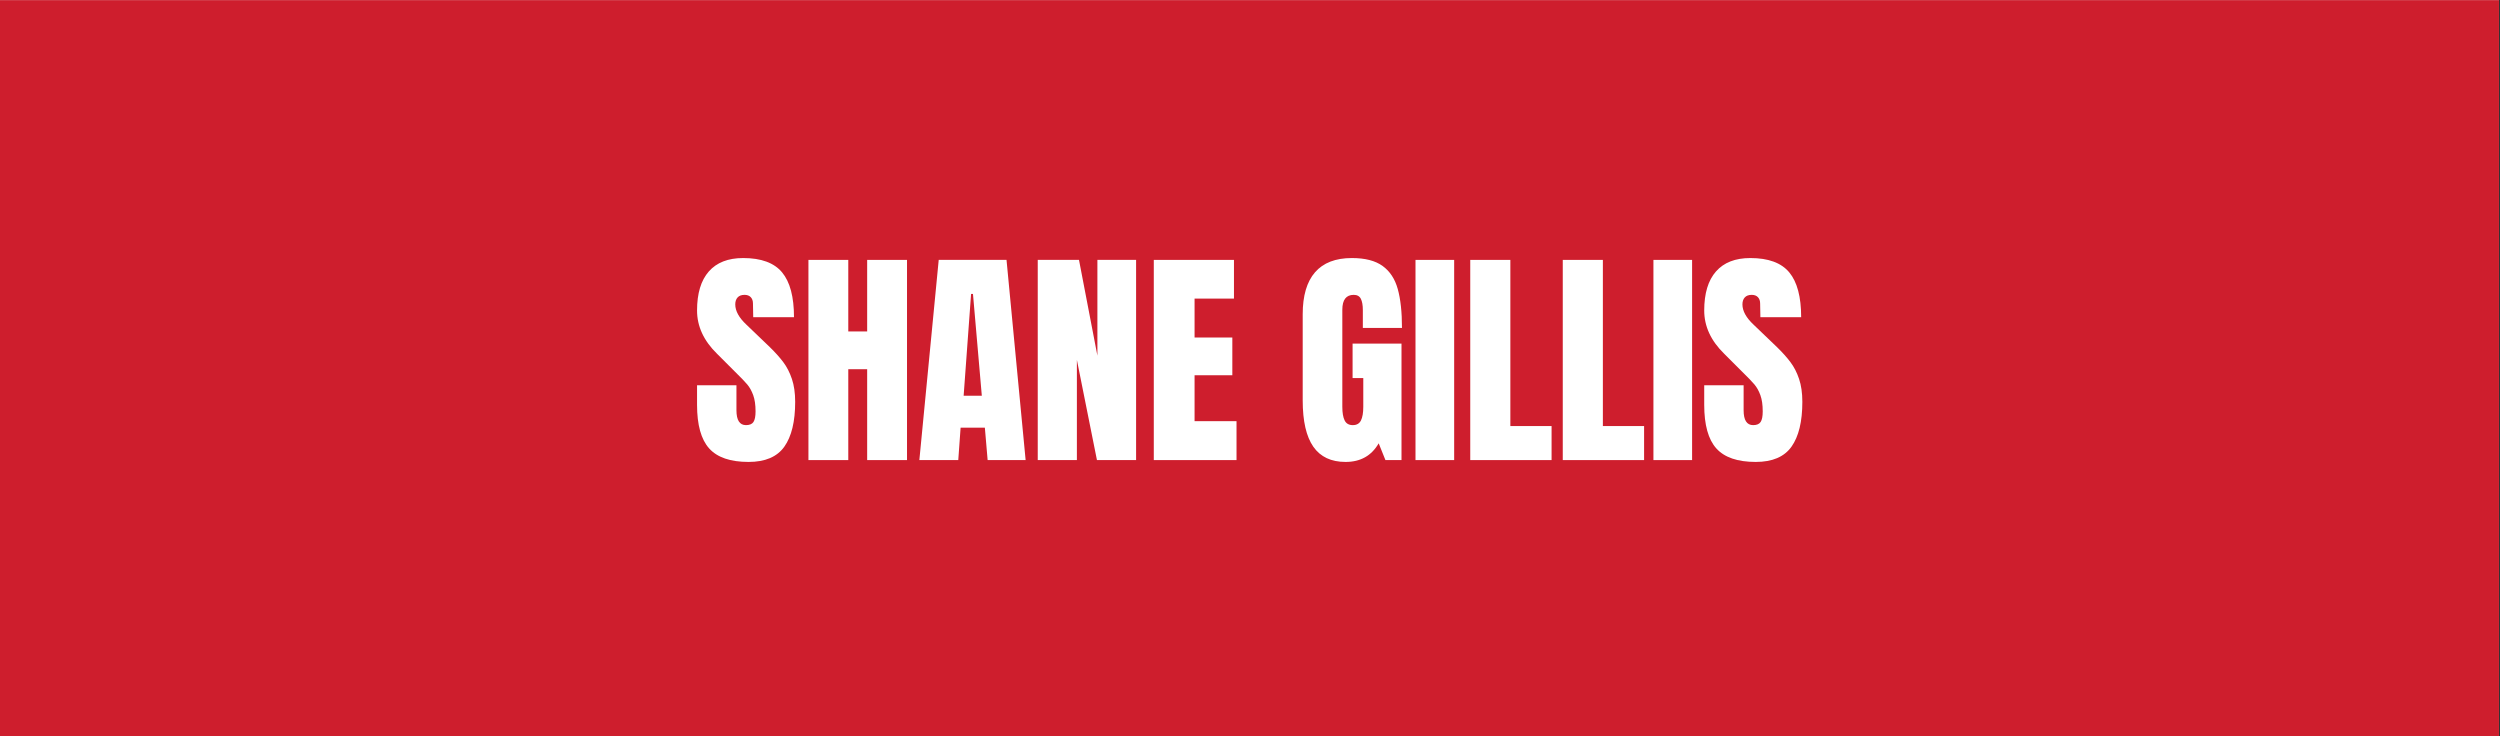 <svg xmlns="http://www.w3.org/2000/svg" xmlns:xlink="http://www.w3.org/1999/xlink" width="1630" zoomAndPan="magnify" viewBox="0 0 1222.5 360" height="480" preserveAspectRatio="xMidYMid meet" version="1.2"><rect x="0" y="0" width="1222.5" height="360" fill="#333333" stroke="none"/><defs><clipPath id="cde7477525"><path d="M 0 0.074 L 1222 0.074 L 1222 359.926 L 0 359.926 Z M 0 0.074 "/></clipPath></defs><g id="7f3453babb"><g clip-rule="nonzero" clip-path="url(#cde7477525)"><path style=" stroke:none;fill-rule:nonzero;fill:#ffffff;fill-opacity:1;" d="M 0 0.074 L 1222 0.074 L 1222 359.926 L 0 359.926 Z M 0 0.074 "/><path style=" stroke:none;fill-rule:nonzero;fill:#ce1e2d;fill-opacity:1;" d="M 0 0.074 L 1222 0.074 L 1222 359.926 L 0 359.926 Z M 0 0.074 "/></g><g style="fill:#ffffff;fill-opacity:1;"><g transform="translate(338.466, 224.982)"><path style="stroke:none" d="M 27.578 0.906 C 18.691 0.906 12.27 -1.297 8.312 -5.703 C 4.363 -10.109 2.391 -17.207 2.391 -27 L 2.391 -36.578 L 21.656 -36.578 L 21.656 -24.391 C 21.656 -19.523 23.211 -17.094 26.328 -17.094 C 28.066 -17.094 29.281 -17.602 29.969 -18.625 C 30.656 -19.656 31 -21.383 31 -23.812 C 31 -27.008 30.617 -29.648 29.859 -31.734 C 29.098 -33.828 28.129 -35.57 26.953 -36.969 C 25.773 -38.375 23.664 -40.562 20.625 -43.531 L 12.188 -51.969 C 5.656 -58.344 2.391 -65.406 2.391 -73.156 C 2.391 -81.508 4.305 -87.867 8.141 -92.234 C 11.984 -96.609 17.586 -98.797 24.953 -98.797 C 33.766 -98.797 40.109 -96.457 43.984 -91.781 C 47.859 -87.113 49.797 -79.805 49.797 -69.859 L 29.859 -69.859 L 29.734 -76.578 C 29.734 -77.867 29.375 -78.895 28.656 -79.656 C 27.938 -80.414 26.93 -80.797 25.641 -80.797 C 24.117 -80.797 22.977 -80.375 22.219 -79.531 C 21.457 -78.695 21.078 -77.562 21.078 -76.125 C 21.078 -72.926 22.898 -69.617 26.547 -66.203 L 37.953 -55.266 C 40.609 -52.68 42.805 -50.227 44.547 -47.906 C 46.297 -45.594 47.703 -42.859 48.766 -39.703 C 49.836 -36.555 50.375 -32.816 50.375 -28.484 C 50.375 -18.836 48.602 -11.523 45.062 -6.547 C 41.531 -1.578 35.703 0.906 27.578 0.906 Z M 27.578 0.906 "/></g></g><g style="fill:#ffffff;fill-opacity:1;"><g transform="translate(390.998, 224.982)"><path style="stroke:none" d="M 4.328 0 L 4.328 -97.891 L 23.812 -97.891 L 23.812 -62.906 L 33.047 -62.906 L 33.047 -97.891 L 52.531 -97.891 L 52.531 0 L 33.047 0 L 33.047 -44.438 L 23.812 -44.438 L 23.812 0 Z M 4.328 0 "/></g></g><g style="fill:#ffffff;fill-opacity:1;"><g transform="translate(447.861, 224.982)"><path style="stroke:none" d="M 1.703 0 L 11.172 -97.891 L 44.328 -97.891 L 53.672 0 L 35.094 0 L 33.734 -15.844 L 21.875 -15.844 L 20.734 0 Z M 23.359 -31.453 L 32.25 -31.453 L 27.922 -81.25 L 27 -81.25 Z M 23.359 -31.453 "/></g></g><g style="fill:#ffffff;fill-opacity:1;"><g transform="translate(503.128, 224.982)"><path style="stroke:none" d="M 4.328 0 L 4.328 -97.891 L 24.5 -97.891 L 33.5 -51.047 L 33.5 -97.891 L 52.422 -97.891 L 52.422 0 L 33.281 0 L 23.469 -49 L 23.469 0 Z M 4.328 0 "/></g></g><g style="fill:#ffffff;fill-opacity:1;"><g transform="translate(559.877, 224.982)"><path style="stroke:none" d="M 4.328 0 L 4.328 -97.891 L 43.531 -97.891 L 43.531 -78.969 L 24.266 -78.969 L 24.266 -59.938 L 42.734 -59.938 L 42.734 -41.484 L 24.266 -41.484 L 24.266 -19.031 L 44.781 -19.031 L 44.781 0 Z M 4.328 0 "/></g></g><g style="fill:#ffffff;fill-opacity:1;"><g transform="translate(606.826, 224.982)"><path style="stroke:none" d=""/></g></g><g style="fill:#ffffff;fill-opacity:1;"><g transform="translate(633.491, 224.982)"><path style="stroke:none" d="M 24.5 0.906 C 17.438 0.906 12.176 -1.578 8.719 -6.547 C 5.258 -11.523 3.531 -19.066 3.531 -29.172 L 3.531 -71.328 C 3.531 -80.367 5.539 -87.207 9.562 -91.844 C 13.594 -96.477 19.598 -98.797 27.578 -98.797 C 34.035 -98.797 39.047 -97.504 42.609 -94.922 C 46.18 -92.336 48.648 -88.578 50.016 -83.641 C 51.391 -78.703 52.078 -72.359 52.078 -64.609 L 32.938 -64.609 L 32.938 -73.391 C 32.938 -75.742 32.613 -77.566 31.969 -78.859 C 31.32 -80.148 30.16 -80.797 28.484 -80.797 C 24.766 -80.797 22.906 -78.363 22.906 -73.5 L 22.906 -26.094 C 22.906 -23.133 23.285 -20.895 24.047 -19.375 C 24.805 -17.852 26.133 -17.094 28.031 -17.094 C 29.926 -17.094 31.254 -17.852 32.016 -19.375 C 32.773 -20.895 33.156 -23.133 33.156 -26.094 L 33.156 -40.109 L 27.922 -40.109 L 27.922 -56.969 L 51.844 -56.969 L 51.844 0 L 43.984 0 L 40.688 -8.203 C 37.188 -2.129 31.789 0.906 24.5 0.906 Z M 24.5 0.906 "/></g></g><g style="fill:#ffffff;fill-opacity:1;"><g transform="translate(688.758, 224.982)"><path style="stroke:none" d="M 3.422 0 L 3.422 -97.891 L 22.328 -97.891 L 22.328 0 Z M 3.422 0 "/></g><g transform="translate(714.626, 224.982)"><path style="stroke:none" d="M 4.328 0 L 4.328 -97.891 L 23.938 -97.891 L 23.938 -16.641 L 44.094 -16.641 L 44.094 0 Z M 4.328 0 "/></g><g transform="translate(759.865, 224.982)"><path style="stroke:none" d="M 4.328 0 L 4.328 -97.891 L 23.938 -97.891 L 23.938 -16.641 L 44.094 -16.641 L 44.094 0 Z M 4.328 0 "/></g></g><g style="fill:#ffffff;fill-opacity:1;"><g transform="translate(805.105, 224.982)"><path style="stroke:none" d="M 3.422 0 L 3.422 -97.891 L 22.328 -97.891 L 22.328 0 Z M 3.422 0 "/></g></g><g style="fill:#ffffff;fill-opacity:1;"><g transform="translate(830.972, 224.982)"><path style="stroke:none" d="M 27.578 0.906 C 18.691 0.906 12.27 -1.297 8.312 -5.703 C 4.363 -10.109 2.391 -17.207 2.391 -27 L 2.391 -36.578 L 21.656 -36.578 L 21.656 -24.391 C 21.656 -19.523 23.211 -17.094 26.328 -17.094 C 28.066 -17.094 29.281 -17.602 29.969 -18.625 C 30.656 -19.656 31 -21.383 31 -23.812 C 31 -27.008 30.617 -29.648 29.859 -31.734 C 29.098 -33.828 28.129 -35.57 26.953 -36.969 C 25.773 -38.375 23.664 -40.562 20.625 -43.531 L 12.188 -51.969 C 5.656 -58.344 2.391 -65.406 2.391 -73.156 C 2.391 -81.508 4.305 -87.867 8.141 -92.234 C 11.984 -96.609 17.586 -98.797 24.953 -98.797 C 33.766 -98.797 40.109 -96.457 43.984 -91.781 C 47.859 -87.113 49.797 -79.805 49.797 -69.859 L 29.859 -69.859 L 29.734 -76.578 C 29.734 -77.867 29.375 -78.895 28.656 -79.656 C 27.938 -80.414 26.93 -80.797 25.641 -80.797 C 24.117 -80.797 22.977 -80.375 22.219 -79.531 C 21.457 -78.695 21.078 -77.562 21.078 -76.125 C 21.078 -72.926 22.898 -69.617 26.547 -66.203 L 37.953 -55.266 C 40.609 -52.68 42.805 -50.227 44.547 -47.906 C 46.297 -45.594 47.703 -42.859 48.766 -39.703 C 49.836 -36.555 50.375 -32.816 50.375 -28.484 C 50.375 -18.836 48.602 -11.523 45.062 -6.547 C 41.531 -1.578 35.703 0.906 27.578 0.906 Z M 27.578 0.906 "/></g></g></g></svg>